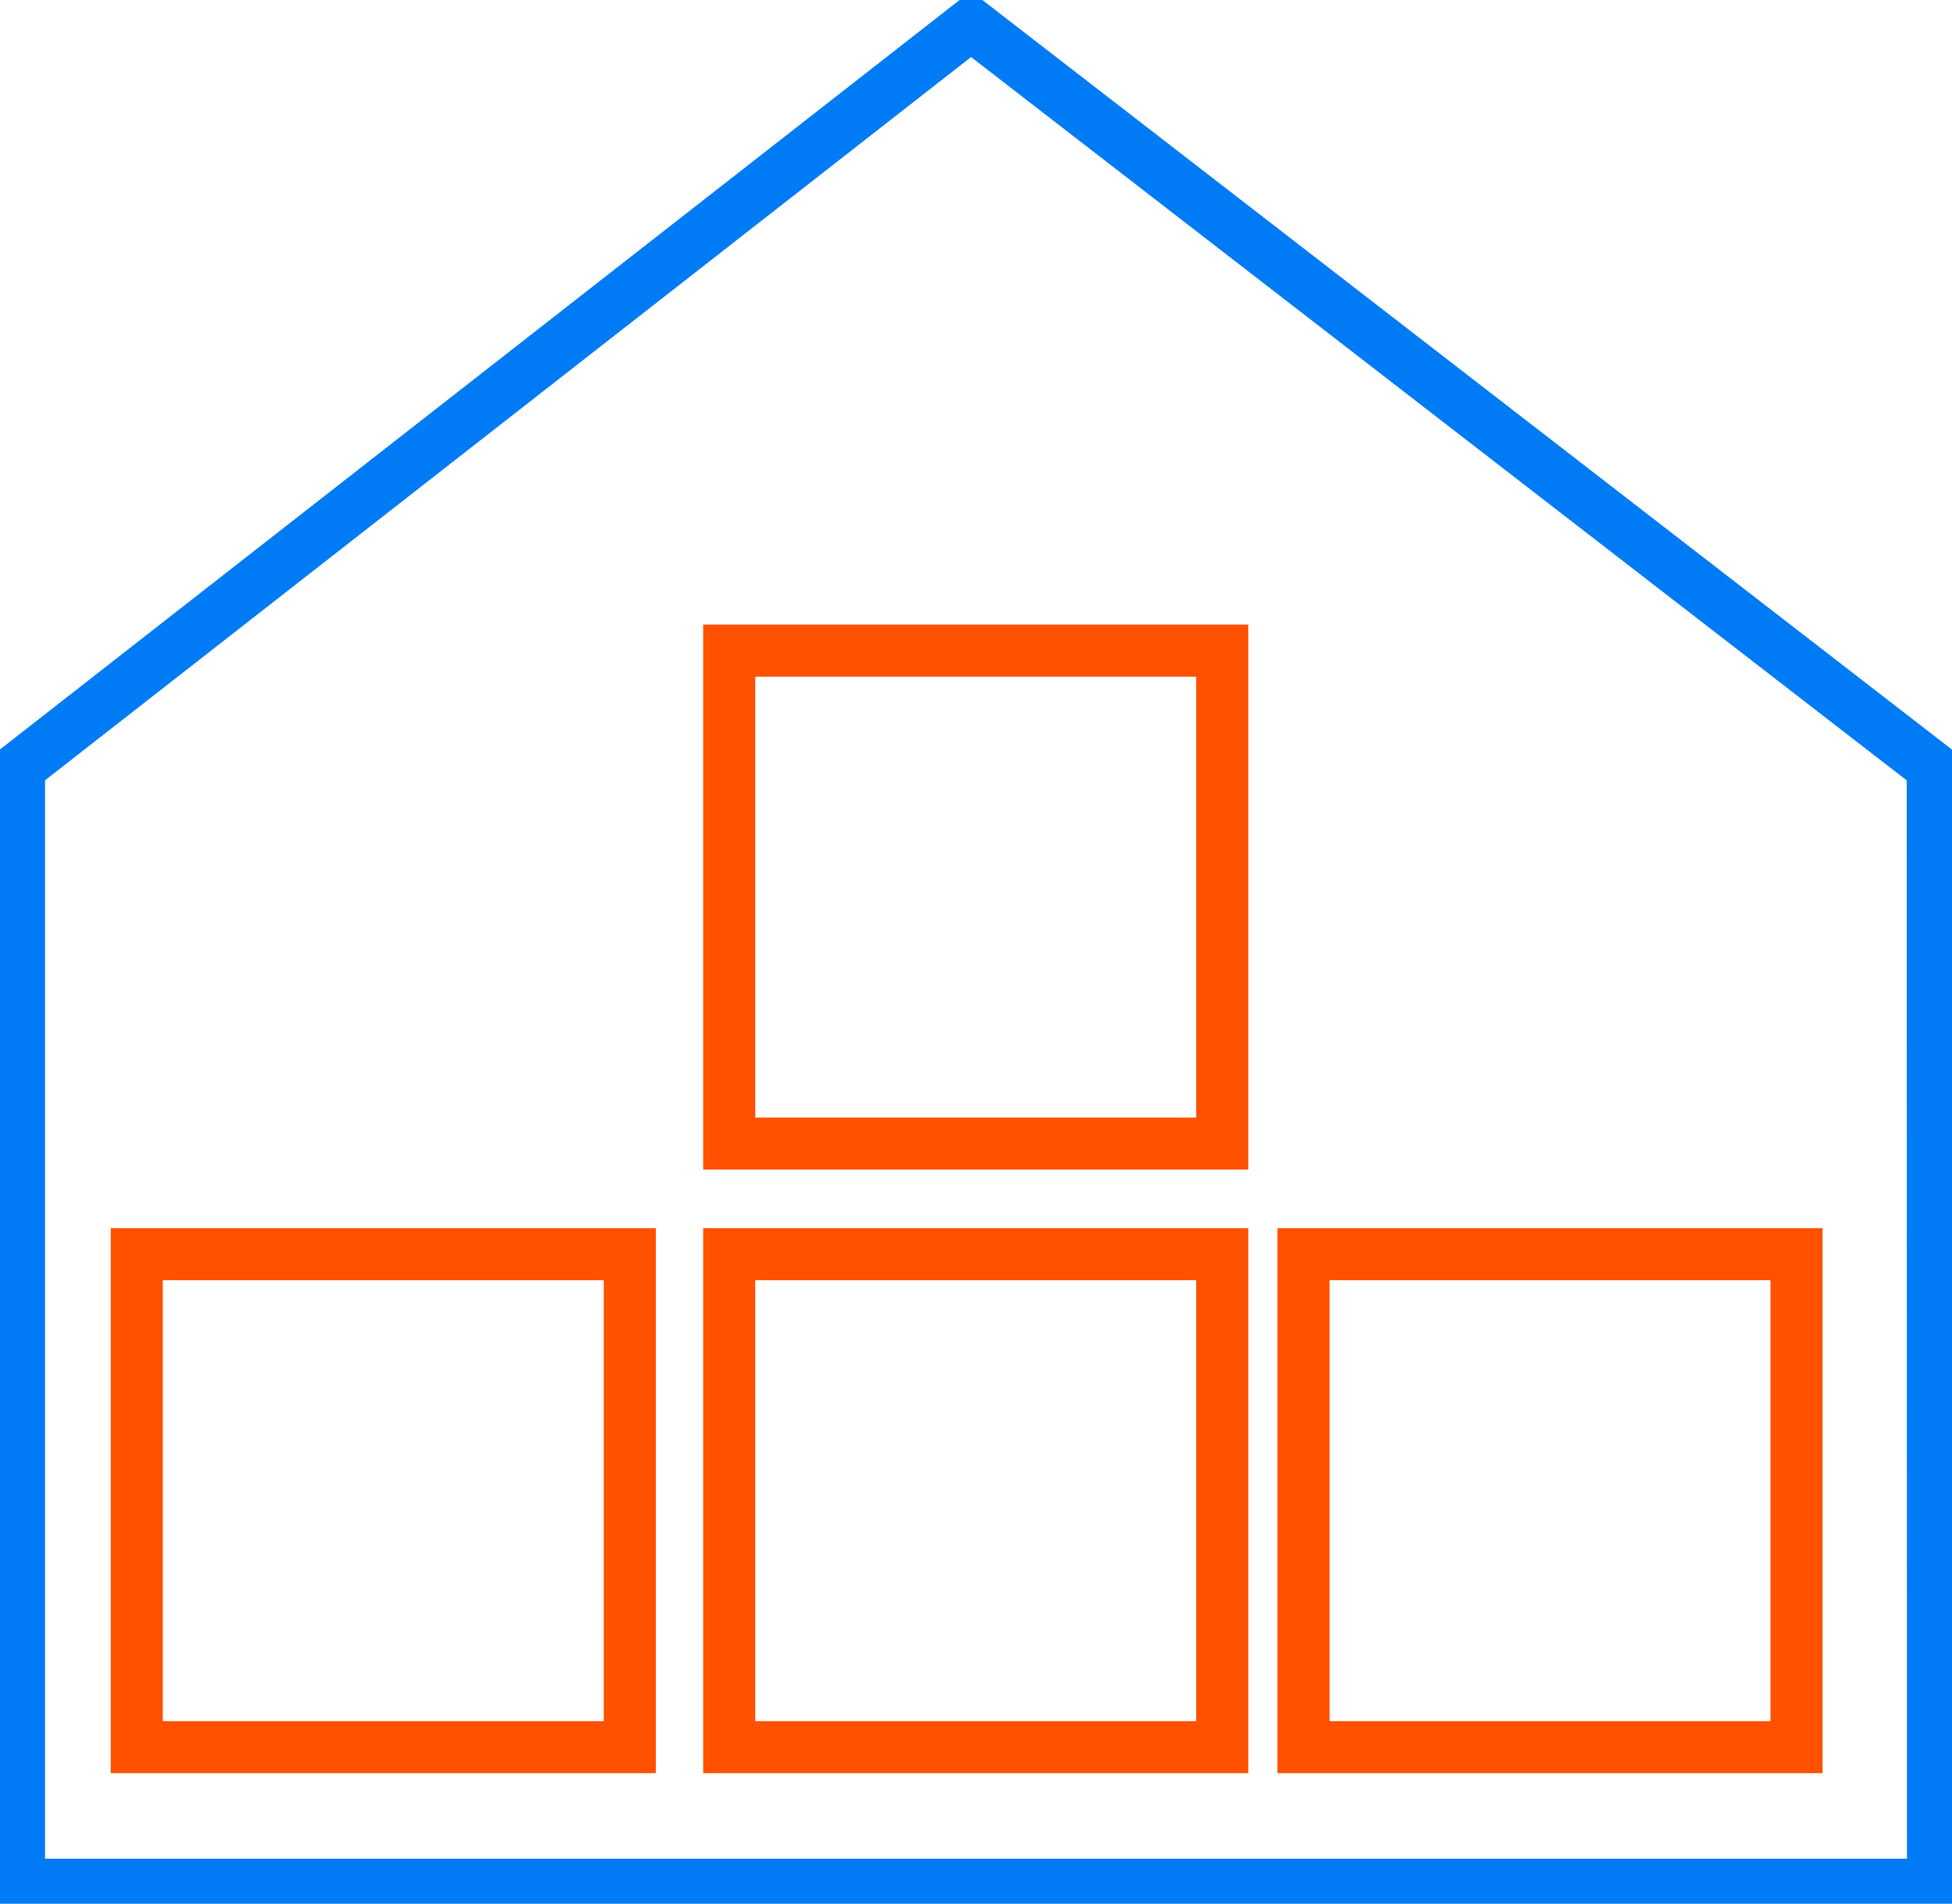 <svg id="Wareh" xmlns="http://www.w3.org/2000/svg" xmlns:xlink="http://www.w3.org/1999/xlink" width="75.009" height="73.169" viewBox="0 0 75.009 73.169">
  <defs>
    <clipPath id="clip-path">
      <rect id="Прямоугольник_355" data-name="Прямоугольник 355" width="75.009" height="73.169" fill="none" stroke="#707070" stroke-width="2"/>
    </clipPath>
  </defs>
  <g id="Сгруппировать_387" data-name="Сгруппировать 387">
    <g id="Сгруппировать_386" data-name="Сгруппировать 386" clip-path="url(#clip-path)">
      <path id="Контур_729" data-name="Контур 729" d="M74.04,29.211,37.082.634.5,29.211V72.147H74.049Z" transform="translate(0.23 0.292)" fill="none" stroke="#007bf6" stroke-width="2"/>
    </g>
  </g>
  <rect id="Прямоугольник_356" data-name="Прямоугольник 356" width="18.946" height="18.946" transform="translate(5.255 48.204)" fill="none" stroke="#ff5100" stroke-width="2"/>
  <rect id="Прямоугольник_357" data-name="Прямоугольник 357" width="18.946" height="18.946" transform="translate(28.021 48.204)" fill="none" stroke="#ff5100" stroke-width="2"/>
  <rect id="Прямоугольник_358" data-name="Прямоугольник 358" width="18.946" height="18.946" transform="translate(50.089 48.204)" fill="none" stroke="#ff5100" stroke-width="2"/>
  <rect id="Прямоугольник_359" data-name="Прямоугольник 359" width="18.946" height="18.946" transform="translate(28.021 25.007)" fill="none" stroke="#ff5100" stroke-width="2"/>
</svg>
